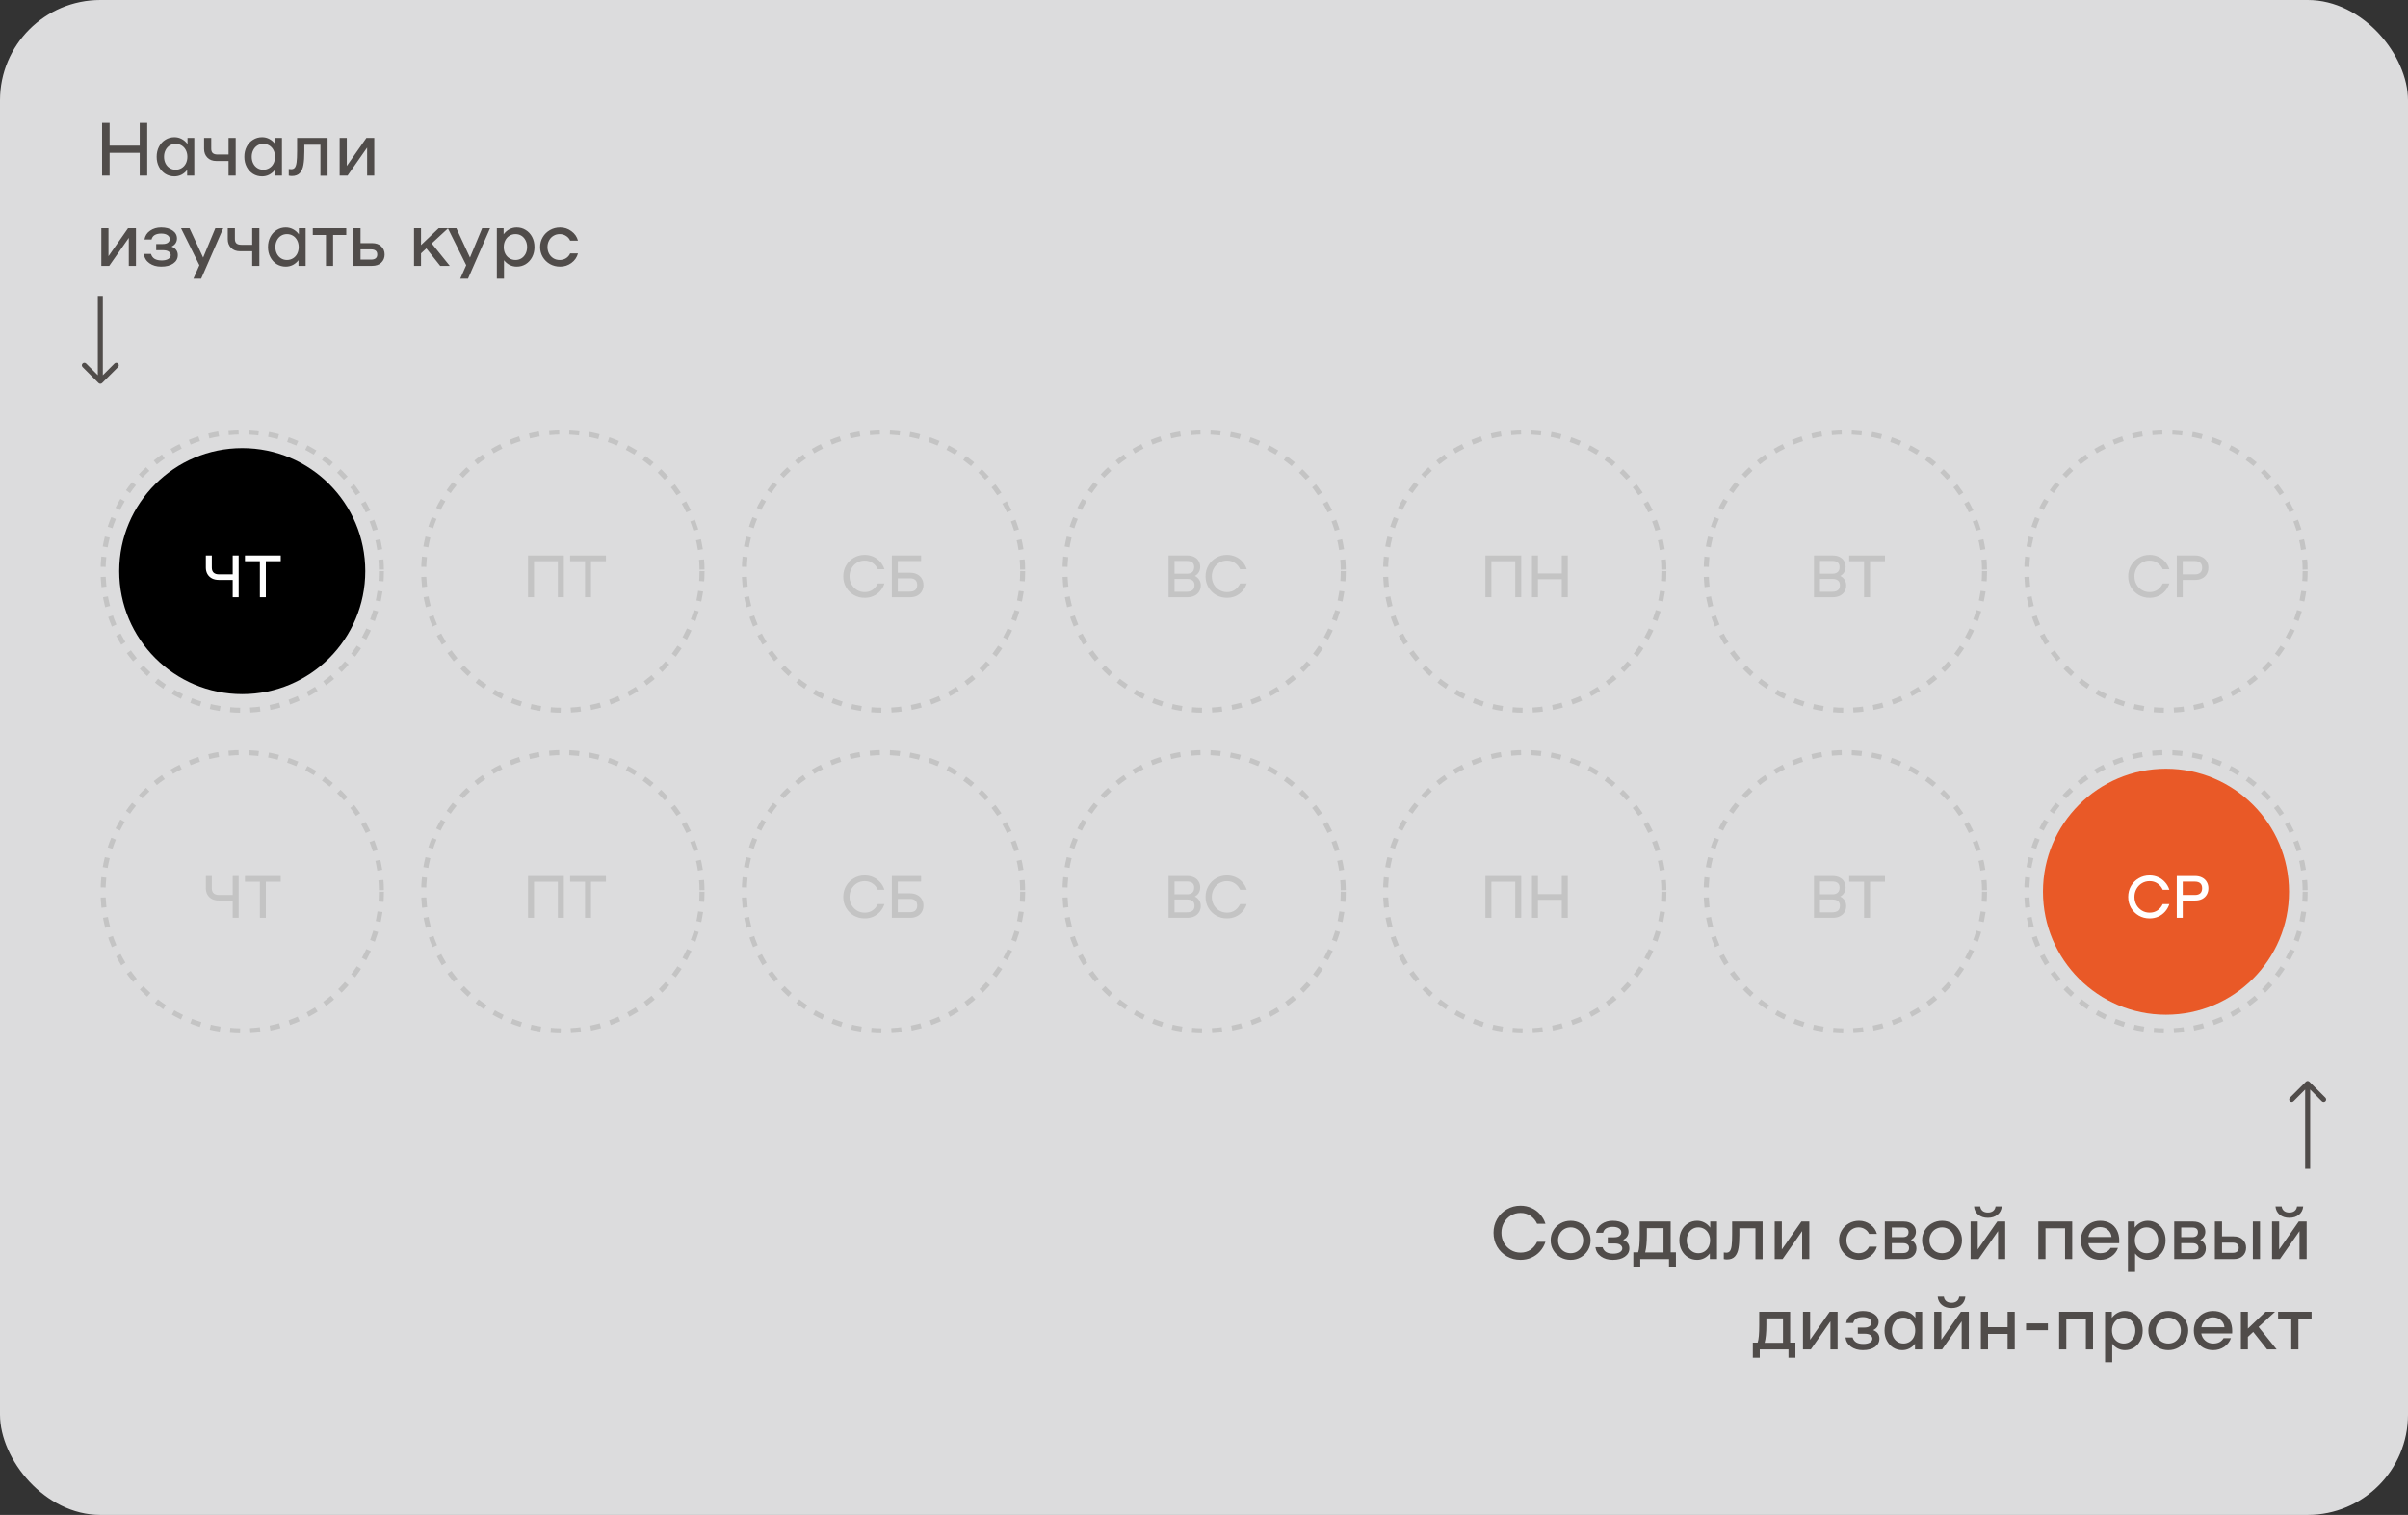 <?xml version="1.0" encoding="UTF-8"?> <svg xmlns="http://www.w3.org/2000/svg" width="480" height="302" viewBox="0 0 480 302" fill="none"><rect x="0" y="0" width="480" height="302" fill="#333333" stroke="none"/><rect width="480" height="302" rx="20" fill="#EFEFF0" fill-opacity="0.9"></rect><circle cx="303.937" cy="113.852" r="27.74" stroke="#C4C4C4" stroke-dasharray="2 2"></circle><path d="M303.235 119.054H302.046V111.872H297.29V119.054H296.101V110.731H303.235V119.054Z" fill="#C4C4C4"></path><path d="M312.513 110.731V119.054H311.324V115.463H306.568V119.054H305.378V110.731H306.568V114.322H311.324V110.731H312.513Z" fill="#C4C4C4"></path><circle cx="303.937" cy="177.764" r="27.74" stroke="#C4C4C4" stroke-dasharray="2 2"></circle><path d="M303.235 182.966H302.046V175.784H297.29V182.966H296.101V174.643H303.235V182.966Z" fill="#C4C4C4"></path><path d="M312.513 174.643V182.966H311.324V179.375H306.568V182.966H305.378V174.643H306.568V178.234H311.324V174.643H312.513Z" fill="#C4C4C4"></path><circle cx="367.848" cy="113.852" r="27.74" stroke="#C4C4C4" stroke-dasharray="2 2"></circle><path d="M366.835 114.809C367.224 115.016 367.517 115.281 367.715 115.606C367.913 115.923 368.012 116.288 368.012 116.7C368.012 117.152 367.905 117.556 367.691 117.913C367.485 118.262 367.18 118.539 366.776 118.745C366.372 118.951 365.888 119.054 365.325 119.054H361.592V110.731H365.313C365.852 110.731 366.316 110.83 366.704 111.028C367.093 111.226 367.386 111.496 367.584 111.837C367.79 112.178 367.894 112.562 367.894 112.99C367.894 113.387 367.806 113.739 367.632 114.048C367.458 114.358 367.192 114.611 366.835 114.809ZM365.254 114.369C365.729 114.369 366.086 114.258 366.324 114.037C366.57 113.807 366.693 113.478 366.693 113.05C366.693 112.233 366.213 111.825 365.254 111.825H362.781V114.369H365.254ZM365.266 117.96C365.757 117.96 366.13 117.849 366.383 117.627C366.637 117.406 366.764 117.081 366.764 116.652C366.764 116.24 366.637 115.931 366.383 115.725C366.13 115.511 365.757 115.404 365.266 115.404H362.781V117.96H365.266Z" fill="#C4C4C4"></path><path d="M375.742 111.872H372.769V119.054H371.58V111.872H368.607V110.731H375.742V111.872Z" fill="#C4C4C4"></path><circle cx="367.848" cy="177.764" r="27.74" stroke="#C4C4C4" stroke-dasharray="2 2"></circle><path d="M366.835 178.721C367.224 178.927 367.517 179.193 367.715 179.518C367.913 179.835 368.012 180.199 368.012 180.612C368.012 181.063 367.905 181.468 367.691 181.824C367.485 182.173 367.18 182.451 366.776 182.657C366.372 182.863 365.888 182.966 365.325 182.966H361.592V174.643H365.313C365.852 174.643 366.316 174.742 366.704 174.94C367.093 175.138 367.386 175.408 367.584 175.748C367.79 176.089 367.894 176.474 367.894 176.902C367.894 177.298 367.806 177.651 367.632 177.96C367.458 178.269 367.192 178.523 366.835 178.721ZM365.254 178.281C365.729 178.281 366.086 178.17 366.324 177.948C366.57 177.718 366.693 177.389 366.693 176.961C366.693 176.145 366.213 175.737 365.254 175.737H362.781V178.281H365.254ZM365.266 181.872C365.757 181.872 366.13 181.761 366.383 181.539C366.637 181.317 366.764 180.992 366.764 180.564C366.764 180.152 366.637 179.843 366.383 179.637C366.13 179.423 365.757 179.316 365.266 179.316H362.781V181.872H365.266Z" fill="#C4C4C4"></path><path d="M375.742 175.784H372.769V182.966H371.58V175.784H368.607V174.643H375.742V175.784Z" fill="#C4C4C4"></path><circle cx="112.202" cy="113.852" r="27.74" stroke="#C4C4C4" stroke-dasharray="2 2"></circle><path d="M112.394 119.054H111.205V111.872H106.449V119.054H105.26V110.731H112.394V119.054Z" fill="#C4C4C4"></path><path d="M120.781 111.872H117.808V119.054H116.619V111.872H113.646V110.731H120.781V111.872Z" fill="#C4C4C4"></path><circle cx="112.202" cy="177.764" r="27.74" stroke="#C4C4C4" stroke-dasharray="2 2"></circle><path d="M112.394 182.966H111.205V175.784H106.449V182.966H105.26V174.643H112.394V182.966Z" fill="#C4C4C4"></path><path d="M120.781 175.784H117.808V182.966H116.619V175.784H113.646V174.643H120.781V175.784Z" fill="#C4C4C4"></path><circle cx="48.29" cy="113.852" r="24.524" fill="black"></circle><circle cx="48.29" cy="113.852" r="27.74" stroke="#C4C4C4" stroke-dasharray="2 2"></circle><path d="M47.575 110.731V119.054H46.386V115.606H43.651C43.104 115.606 42.632 115.503 42.236 115.297C41.848 115.083 41.55 114.794 41.344 114.429C41.138 114.056 41.035 113.636 41.035 113.169V110.731H42.224V113.169C42.224 113.605 42.347 113.937 42.593 114.167C42.838 114.389 43.203 114.5 43.687 114.5H46.386V110.731H47.575Z" fill="white"></path><path d="M55.963 111.872H52.99V119.054H51.801V111.872H48.828V110.731H55.963V111.872Z" fill="white"></path><circle cx="48.29" cy="177.764" r="27.74" stroke="#C4C4C4" stroke-dasharray="2 2"></circle><path d="M47.575 174.643V182.966H46.386V179.518H43.651C43.104 179.518 42.632 179.415 42.236 179.209C41.848 178.995 41.55 178.705 41.344 178.341C41.138 177.968 41.035 177.548 41.035 177.08V174.643H42.224V177.08C42.224 177.516 42.347 177.849 42.593 178.079C42.838 178.301 43.203 178.412 43.687 178.412H46.386V174.643H47.575Z" fill="#C4C4C4"></path><path d="M55.963 175.784H52.99V182.966H51.801V175.784H48.828V174.643H55.963V175.784Z" fill="#C4C4C4"></path><circle cx="431.76" cy="113.852" r="27.74" stroke="#C4C4C4" stroke-dasharray="2 2"></circle><path d="M424.225 114.892C424.225 114.1 424.411 113.378 424.784 112.728C425.164 112.07 425.679 111.555 426.329 111.183C426.979 110.802 427.701 110.612 428.494 110.612C429.104 110.612 429.675 110.731 430.206 110.969C430.737 111.198 431.193 111.531 431.573 111.967C431.962 112.395 432.247 112.895 432.429 113.466H431.109C430.864 112.934 430.515 112.518 430.063 112.217C429.619 111.908 429.096 111.753 428.494 111.753C427.931 111.753 427.419 111.892 426.96 112.169C426.5 112.447 426.135 112.827 425.866 113.311C425.604 113.787 425.473 114.314 425.473 114.892C425.473 115.471 425.604 116.002 425.866 116.486C426.135 116.961 426.5 117.338 426.96 117.615C427.419 117.893 427.931 118.032 428.494 118.032C429.096 118.032 429.619 117.881 430.063 117.58C430.515 117.271 430.864 116.85 431.109 116.319H432.429C432.247 116.89 431.962 117.393 431.573 117.829C431.193 118.257 430.737 118.59 430.206 118.828C429.675 119.058 429.104 119.173 428.494 119.173C427.701 119.173 426.979 118.987 426.329 118.614C425.679 118.234 425.164 117.718 424.784 117.068C424.411 116.41 424.225 115.685 424.225 114.892Z" fill="#C4C4C4"></path><path d="M437.549 110.731C438.103 110.731 438.579 110.838 438.975 111.052C439.38 111.258 439.685 111.547 439.891 111.92C440.105 112.284 440.212 112.701 440.212 113.168C440.212 113.636 440.105 114.056 439.891 114.429C439.685 114.793 439.38 115.083 438.975 115.297C438.579 115.503 438.103 115.606 437.549 115.606H435.099V119.054H433.91V110.731H437.549ZM437.513 114.5C437.989 114.5 438.349 114.389 438.595 114.167C438.841 113.937 438.964 113.604 438.964 113.168C438.964 112.732 438.841 112.403 438.595 112.181C438.349 111.959 437.989 111.848 437.513 111.848H435.099V114.5H437.513Z" fill="#C4C4C4"></path><circle cx="431.76" cy="177.764" r="24.524" fill="#E95927"></circle><circle cx="431.76" cy="177.764" r="27.74" stroke="#C4C4C4" stroke-dasharray="2 2"></circle><path d="M424.225 178.804C424.225 178.011 424.411 177.29 424.783 176.64C425.164 175.982 425.679 175.467 426.329 175.094C426.979 174.714 427.701 174.523 428.493 174.523C429.104 174.523 429.674 174.642 430.206 174.88C430.737 175.11 431.192 175.443 431.573 175.879C431.961 176.307 432.247 176.806 432.429 177.377H431.109C430.863 176.846 430.515 176.43 430.063 176.129C429.619 175.82 429.096 175.665 428.493 175.665C427.93 175.665 427.419 175.804 426.959 176.081C426.5 176.359 426.135 176.739 425.866 177.223C425.604 177.698 425.473 178.225 425.473 178.804C425.473 179.383 425.604 179.914 425.866 180.397C426.135 180.873 426.5 181.25 426.959 181.527C427.419 181.804 427.93 181.943 428.493 181.943C429.096 181.943 429.619 181.793 430.063 181.491C430.515 181.182 430.863 180.762 431.109 180.231H432.429C432.247 180.802 431.961 181.305 431.573 181.741C431.192 182.169 430.737 182.502 430.206 182.74C429.674 182.97 429.104 183.085 428.493 183.085C427.701 183.085 426.979 182.898 426.329 182.526C425.679 182.145 425.164 181.63 424.783 180.98C424.411 180.322 424.225 179.597 424.225 178.804Z" fill="white"></path><path d="M437.548 174.642C438.103 174.642 438.579 174.749 438.975 174.963C439.379 175.169 439.685 175.459 439.891 175.831C440.105 176.196 440.212 176.612 440.212 177.08C440.212 177.548 440.105 177.968 439.891 178.34C439.685 178.705 439.379 178.994 438.975 179.208C438.579 179.414 438.103 179.517 437.548 179.517H435.099V182.966H433.91V174.642H437.548ZM437.513 178.412C437.988 178.412 438.349 178.301 438.595 178.079C438.84 177.849 438.963 177.516 438.963 177.08C438.963 176.644 438.84 176.315 438.595 176.093C438.349 175.871 437.988 175.76 437.513 175.76H435.099V178.412H437.513Z" fill="white"></path><circle cx="176.114" cy="113.852" r="27.74" stroke="#C4C4C4" stroke-dasharray="2 2"></circle><path d="M168.091 114.892C168.091 114.1 168.277 113.378 168.65 112.728C169.03 112.07 169.545 111.555 170.195 111.183C170.845 110.802 171.567 110.612 172.359 110.612C172.97 110.612 173.541 110.731 174.072 110.969C174.603 111.198 175.059 111.531 175.439 111.967C175.827 112.395 176.113 112.895 176.295 113.466H174.975C174.73 112.934 174.381 112.518 173.929 112.217C173.485 111.908 172.962 111.753 172.359 111.753C171.797 111.753 171.285 111.892 170.826 112.169C170.366 112.447 170.001 112.827 169.732 113.311C169.47 113.787 169.339 114.314 169.339 114.892C169.339 115.471 169.47 116.002 169.732 116.486C170.001 116.961 170.366 117.338 170.826 117.615C171.285 117.893 171.797 118.032 172.359 118.032C172.962 118.032 173.485 117.881 173.929 117.58C174.381 117.271 174.73 116.85 174.975 116.319H176.295C176.113 116.89 175.827 117.393 175.439 117.829C175.059 118.257 174.603 118.59 174.072 118.828C173.541 119.058 172.97 119.173 172.359 119.173C171.567 119.173 170.845 118.987 170.195 118.614C169.545 118.234 169.03 117.718 168.65 117.068C168.277 116.41 168.091 115.685 168.091 114.892Z" fill="#C4C4C4"></path><path d="M181.414 114.179C181.969 114.179 182.445 114.286 182.841 114.5C183.246 114.706 183.551 114.995 183.757 115.368C183.971 115.733 184.078 116.149 184.078 116.617C184.078 117.084 183.971 117.504 183.757 117.877C183.551 118.242 183.246 118.531 182.841 118.745C182.445 118.951 181.969 119.054 181.414 119.054H177.776V110.731H183.602V111.848H178.965V114.179H181.414ZM181.379 117.936C181.854 117.936 182.215 117.825 182.461 117.603C182.707 117.374 182.829 117.041 182.829 116.605C182.829 116.169 182.707 115.84 182.461 115.618C182.215 115.396 181.854 115.285 181.379 115.285H178.965V117.936H181.379Z" fill="#C4C4C4"></path><circle cx="176.114" cy="177.764" r="27.74" stroke="#C4C4C4" stroke-dasharray="2 2"></circle><path d="M168.091 178.804C168.091 178.011 168.277 177.29 168.65 176.64C169.03 175.982 169.545 175.467 170.195 175.094C170.845 174.714 171.567 174.523 172.359 174.523C172.97 174.523 173.541 174.642 174.072 174.88C174.603 175.11 175.059 175.443 175.439 175.879C175.827 176.307 176.113 176.806 176.295 177.377H174.975C174.73 176.846 174.381 176.43 173.929 176.129C173.485 175.82 172.962 175.665 172.359 175.665C171.797 175.665 171.285 175.804 170.826 176.081C170.366 176.359 170.001 176.739 169.732 177.223C169.47 177.698 169.339 178.225 169.339 178.804C169.339 179.383 169.47 179.914 169.732 180.397C170.001 180.873 170.366 181.25 170.826 181.527C171.285 181.804 171.797 181.943 172.359 181.943C172.962 181.943 173.485 181.793 173.929 181.491C174.381 181.182 174.73 180.762 174.975 180.231H176.295C176.113 180.802 175.827 181.305 175.439 181.741C175.059 182.169 174.603 182.502 174.072 182.74C173.541 182.97 172.97 183.085 172.359 183.085C171.567 183.085 170.845 182.898 170.195 182.526C169.545 182.145 169.03 181.63 168.65 180.98C168.277 180.322 168.091 179.597 168.091 178.804Z" fill="#C4C4C4"></path><path d="M181.414 178.091C181.969 178.091 182.445 178.198 182.841 178.412C183.246 178.618 183.551 178.907 183.757 179.28C183.971 179.644 184.078 180.06 184.078 180.528C184.078 180.996 183.971 181.416 183.757 181.789C183.551 182.153 183.246 182.443 182.841 182.657C182.445 182.863 181.969 182.966 181.414 182.966H177.776V174.642H183.602V175.76H178.965V178.091H181.414ZM181.379 181.848C181.854 181.848 182.215 181.737 182.461 181.515C182.707 181.285 182.829 180.952 182.829 180.516C182.829 180.08 182.707 179.751 182.461 179.529C182.215 179.307 181.854 179.196 181.379 179.196H178.965V181.848H181.379Z" fill="#C4C4C4"></path><circle cx="240.025" cy="113.852" r="27.74" stroke="#C4C4C4" stroke-dasharray="2 2"></circle><path d="M238.182 114.809C238.571 115.015 238.864 115.281 239.062 115.606C239.26 115.923 239.359 116.288 239.359 116.7C239.359 117.152 239.252 117.556 239.038 117.913C238.832 118.261 238.527 118.539 238.123 118.745C237.718 118.951 237.235 119.054 236.672 119.054H232.938V110.731H236.66C237.199 110.731 237.663 110.83 238.051 111.028C238.44 111.226 238.733 111.496 238.931 111.837C239.137 112.177 239.24 112.562 239.24 112.99C239.24 113.386 239.153 113.739 238.979 114.048C238.804 114.357 238.539 114.611 238.182 114.809ZM236.601 114.369C237.076 114.369 237.433 114.258 237.671 114.036C237.917 113.806 238.039 113.477 238.039 113.049C238.039 112.233 237.56 111.825 236.601 111.825H234.127V114.369H236.601ZM236.613 117.96C237.104 117.96 237.477 117.849 237.73 117.627C237.984 117.405 238.111 117.08 238.111 116.652C238.111 116.24 237.984 115.931 237.73 115.725C237.477 115.511 237.104 115.404 236.613 115.404H234.127V117.96H236.613Z" fill="#C4C4C4"></path><path d="M240.311 114.892C240.311 114.1 240.497 113.378 240.87 112.728C241.25 112.07 241.766 111.555 242.416 111.183C243.066 110.802 243.787 110.612 244.58 110.612C245.19 110.612 245.761 110.731 246.292 110.969C246.823 111.198 247.279 111.531 247.659 111.967C248.048 112.395 248.333 112.895 248.515 113.466H247.196C246.95 112.934 246.601 112.518 246.149 112.217C245.705 111.908 245.182 111.753 244.58 111.753C244.017 111.753 243.506 111.892 243.046 112.169C242.586 112.447 242.221 112.827 241.952 113.311C241.69 113.787 241.559 114.314 241.559 114.892C241.559 115.471 241.69 116.002 241.952 116.486C242.221 116.961 242.586 117.338 243.046 117.615C243.506 117.893 244.017 118.032 244.58 118.032C245.182 118.032 245.705 117.881 246.149 117.58C246.601 117.271 246.95 116.85 247.196 116.319H248.515C248.333 116.89 248.048 117.393 247.659 117.829C247.279 118.257 246.823 118.59 246.292 118.828C245.761 119.058 245.19 119.173 244.58 119.173C243.787 119.173 243.066 118.987 242.416 118.614C241.766 118.234 241.25 117.718 240.87 117.068C240.497 116.41 240.311 115.685 240.311 114.892Z" fill="#C4C4C4"></path><circle cx="240.025" cy="177.764" r="27.74" stroke="#C4C4C4" stroke-dasharray="2 2"></circle><path d="M238.182 178.721C238.571 178.927 238.864 179.192 239.062 179.517C239.26 179.835 239.359 180.199 239.359 180.611C239.359 181.063 239.252 181.468 239.038 181.824C238.832 182.173 238.527 182.45 238.123 182.657C237.718 182.863 237.235 182.966 236.672 182.966H232.938V174.642H236.66C237.199 174.642 237.663 174.741 238.051 174.94C238.44 175.138 238.733 175.407 238.931 175.748C239.137 176.089 239.24 176.473 239.24 176.902C239.24 177.298 239.153 177.651 238.979 177.96C238.804 178.269 238.539 178.523 238.182 178.721ZM236.601 178.281C237.076 178.281 237.433 178.17 237.671 177.948C237.917 177.718 238.039 177.389 238.039 176.961C238.039 176.145 237.56 175.736 236.601 175.736H234.127V178.281H236.601ZM236.613 181.872C237.104 181.872 237.477 181.761 237.73 181.539C237.984 181.317 238.111 180.992 238.111 180.564C238.111 180.152 237.984 179.842 237.73 179.636C237.477 179.422 237.104 179.315 236.613 179.315H234.127V181.872H236.613Z" fill="#C4C4C4"></path><path d="M240.311 178.804C240.311 178.011 240.497 177.29 240.87 176.64C241.25 175.982 241.766 175.467 242.416 175.094C243.066 174.714 243.787 174.523 244.58 174.523C245.19 174.523 245.761 174.642 246.292 174.88C246.823 175.11 247.279 175.443 247.659 175.879C248.048 176.307 248.333 176.806 248.515 177.377H247.196C246.95 176.846 246.601 176.43 246.149 176.129C245.705 175.82 245.182 175.665 244.58 175.665C244.017 175.665 243.506 175.804 243.046 176.081C242.586 176.359 242.221 176.739 241.952 177.223C241.69 177.698 241.559 178.225 241.559 178.804C241.559 179.383 241.69 179.914 241.952 180.397C242.221 180.873 242.586 181.25 243.046 181.527C243.506 181.804 244.017 181.943 244.58 181.943C245.182 181.943 245.705 181.793 246.149 181.491C246.601 181.182 246.95 180.762 247.196 180.231H248.515C248.333 180.802 248.048 181.305 247.659 181.741C247.279 182.169 246.823 182.502 246.292 182.74C245.761 182.97 245.19 183.085 244.58 183.085C243.787 183.085 243.066 182.898 242.416 182.526C241.766 182.145 241.25 181.63 240.87 180.98C240.497 180.322 240.311 179.597 240.311 178.804Z" fill="#C4C4C4"></path><path d="M19.646 76.354C19.842 76.549 20.158 76.549 20.354 76.354L23.535 73.172C23.731 72.976 23.731 72.66 23.535 72.465C23.34 72.269 23.024 72.269 22.828 72.465L20 75.293L17.172 72.465C16.976 72.269 16.66 72.269 16.465 72.465C16.269 72.66 16.269 72.976 16.465 73.172L19.646 76.354ZM20.5 76L20.5 59L19.5 59L19.5 76L20.5 76Z" fill="#504C4A"></path><path d="M460.354 215.646C460.158 215.451 459.842 215.451 459.646 215.646L456.464 218.828C456.269 219.024 456.269 219.34 456.464 219.536C456.66 219.731 456.976 219.731 457.172 219.536L460 216.707L462.828 219.536C463.024 219.731 463.34 219.731 463.536 219.536C463.731 219.34 463.731 219.024 463.536 218.828L460.354 215.646ZM460.5 233L460.5 216L459.5 216L459.5 233L460.5 233Z" fill="#504C4A"></path><path d="M29.35 24.5V35H27.85V30.47H21.85V35H20.35V24.5H21.85V29.03H27.85V24.5H29.35ZM38.729 27.5V35H37.304V33.875C36.994 34.275 36.619 34.59 36.179 34.82C35.739 35.04 35.269 35.15 34.769 35.15C34.109 35.15 33.509 34.985 32.969 34.655C32.429 34.315 32.004 33.85 31.694 33.26C31.384 32.67 31.229 32 31.229 31.25C31.229 30.5 31.384 29.83 31.694 29.24C32.004 28.65 32.429 28.19 32.969 27.86C33.509 27.52 34.109 27.35 34.769 27.35C35.289 27.35 35.774 27.47 36.224 27.71C36.674 27.95 37.059 28.285 37.379 28.715V27.5H38.729ZM35.009 33.83C35.449 33.83 35.849 33.72 36.209 33.5C36.569 33.28 36.849 32.975 37.049 32.585C37.249 32.185 37.349 31.74 37.349 31.25C37.349 30.76 37.249 30.32 37.049 29.93C36.849 29.53 36.569 29.22 36.209 29C35.849 28.78 35.449 28.67 35.009 28.67C34.569 28.67 34.174 28.78 33.824 29C33.474 29.22 33.199 29.53 32.999 29.93C32.799 30.32 32.699 30.76 32.699 31.25C32.699 31.74 32.799 32.185 32.999 32.585C33.199 32.975 33.474 33.28 33.824 33.5C34.174 33.72 34.569 33.83 35.009 33.83ZM46.983 27.5V35H45.558V32.09H43.158C42.388 32.09 41.783 31.865 41.343 31.415C40.903 30.965 40.683 30.39 40.683 29.69V27.5H42.108V29.645C42.108 30.035 42.208 30.325 42.408 30.515C42.618 30.705 42.943 30.8 43.383 30.8H45.558V27.5H46.983ZM56.205 27.5V35H54.78V33.875C54.47 34.275 54.095 34.59 53.655 34.82C53.215 35.04 52.745 35.15 52.245 35.15C51.585 35.15 50.985 34.985 50.445 34.655C49.905 34.315 49.48 33.85 49.17 33.26C48.86 32.67 48.705 32 48.705 31.25C48.705 30.5 48.86 29.83 49.17 29.24C49.48 28.65 49.905 28.19 50.445 27.86C50.985 27.52 51.585 27.35 52.245 27.35C52.765 27.35 53.25 27.47 53.7 27.71C54.15 27.95 54.535 28.285 54.855 28.715V27.5H56.205ZM52.485 33.83C52.925 33.83 53.325 33.72 53.685 33.5C54.045 33.28 54.325 32.975 54.525 32.585C54.725 32.185 54.825 31.74 54.825 31.25C54.825 30.76 54.725 30.32 54.525 29.93C54.325 29.53 54.045 29.22 53.685 29C53.325 28.78 52.925 28.67 52.485 28.67C52.045 28.67 51.65 28.78 51.3 29C50.95 29.22 50.675 29.53 50.475 29.93C50.275 30.32 50.175 30.76 50.175 31.25C50.175 31.74 50.275 32.185 50.475 32.585C50.675 32.975 50.95 33.28 51.3 33.5C51.65 33.72 52.045 33.83 52.485 33.83ZM65.298 35.015H63.873V28.85H60.663V30.215C60.663 31.285 60.603 32.16 60.483 32.84C60.373 33.52 60.138 34.065 59.778 34.475C59.418 34.875 58.883 35.075 58.173 35.075C57.983 35.075 57.778 35.05 57.558 35V33.68C57.738 33.71 57.898 33.725 58.038 33.725C58.358 33.725 58.598 33.625 58.758 33.425C58.928 33.225 59.048 32.87 59.118 32.36C59.188 31.84 59.223 31.08 59.223 30.08V27.5H65.298V35.015ZM67.705 27.5H69.13V33.08L73.03 27.5H74.605V35H73.18V29.42L69.28 35H67.705V27.5ZM20.2 45.5H21.625V51.08L25.525 45.5H27.1V53H25.675V47.42L21.775 53H20.2V45.5ZM30.102 50.63C30.232 51.07 30.472 51.395 30.822 51.605C31.182 51.815 31.652 51.92 32.232 51.92C32.772 51.92 33.207 51.825 33.537 51.635C33.867 51.435 34.032 51.18 34.032 50.87C34.032 50.6 33.912 50.37 33.672 50.18C33.432 49.98 33.022 49.88 32.442 49.88H31.137V48.65H32.382C32.902 48.65 33.272 48.555 33.492 48.365C33.722 48.175 33.837 47.945 33.837 47.675C33.837 47.335 33.682 47.065 33.372 46.865C33.072 46.665 32.657 46.565 32.127 46.565C31.617 46.565 31.192 46.66 30.852 46.85C30.522 47.04 30.307 47.34 30.207 47.75H28.797C28.927 47 29.302 46.415 29.922 45.995C30.542 45.565 31.277 45.35 32.127 45.35C33.067 45.35 33.827 45.555 34.407 45.965C34.987 46.365 35.277 46.895 35.277 47.555C35.277 47.885 35.187 48.195 35.007 48.485C34.827 48.765 34.557 48.99 34.197 49.16C35.027 49.49 35.442 50.055 35.442 50.855C35.442 51.545 35.142 52.1 34.542 52.52C33.952 52.94 33.147 53.15 32.127 53.15C31.207 53.15 30.427 52.925 29.787 52.475C29.147 52.025 28.777 51.41 28.677 50.63H30.102ZM44.499 45.5L40.104 55.55H38.559L39.744 52.865L36.084 45.5H37.779L40.494 51.35L42.924 45.5H44.499ZM51.699 45.5V53H50.274V50.09H47.874C47.104 50.09 46.499 49.865 46.059 49.415C45.619 48.965 45.399 48.39 45.399 47.69V45.5H46.824V47.645C46.824 48.035 46.924 48.325 47.124 48.515C47.334 48.705 47.659 48.8 48.099 48.8H50.274V45.5H51.699ZM60.922 45.5V53H59.496V51.875C59.187 52.275 58.812 52.59 58.371 52.82C57.931 53.04 57.462 53.15 56.962 53.15C56.301 53.15 55.702 52.985 55.161 52.655C54.621 52.315 54.197 51.85 53.886 51.26C53.577 50.67 53.422 50 53.422 49.25C53.422 48.5 53.577 47.83 53.886 47.24C54.197 46.65 54.621 46.19 55.161 45.86C55.702 45.52 56.301 45.35 56.962 45.35C57.481 45.35 57.967 45.47 58.416 45.71C58.867 45.95 59.252 46.285 59.572 46.715V45.5H60.922ZM57.202 51.83C57.642 51.83 58.041 51.72 58.401 51.5C58.761 51.28 59.041 50.975 59.242 50.585C59.441 50.185 59.541 49.74 59.541 49.25C59.541 48.76 59.441 48.32 59.242 47.93C59.041 47.53 58.761 47.22 58.401 47C58.041 46.78 57.642 46.67 57.202 46.67C56.761 46.67 56.367 46.78 56.017 47C55.666 47.22 55.392 47.53 55.191 47.93C54.992 48.32 54.892 48.76 54.892 49.25C54.892 49.74 54.992 50.185 55.191 50.585C55.392 50.975 55.666 51.28 56.017 51.5C56.367 51.72 56.761 51.83 57.202 51.83ZM69.025 46.85H66.4V53H64.975V46.85H62.35V45.5H69.025V46.85ZM74.149 48.47C74.939 48.47 75.554 48.685 75.994 49.115C76.444 49.535 76.669 50.075 76.669 50.735C76.669 51.395 76.444 51.94 75.994 52.37C75.554 52.79 74.939 53 74.149 53H70.444V45.5H71.869V48.47H74.149ZM73.954 51.755C74.364 51.755 74.674 51.67 74.884 51.5C75.094 51.33 75.199 51.075 75.199 50.735C75.199 50.395 75.094 50.14 74.884 49.97C74.674 49.8 74.364 49.715 73.954 49.715H71.869V51.755H73.954ZM84.989 49.52L83.924 50.51V53H82.529V45.5H83.924V48.86L87.449 45.5H89.339L86.054 48.53L89.654 53H87.749L84.989 49.52ZM97.687 45.5L93.292 55.55H91.747L92.932 52.865L89.272 45.5H90.967L93.682 51.35L96.112 45.5H97.687ZM102.998 45.35C103.658 45.35 104.258 45.52 104.798 45.86C105.338 46.19 105.763 46.65 106.073 47.24C106.383 47.83 106.538 48.5 106.538 49.25C106.538 50 106.383 50.67 106.073 51.26C105.763 51.85 105.338 52.315 104.798 52.655C104.258 52.985 103.658 53.15 102.998 53.15C102.498 53.15 102.028 53.04 101.588 52.82C101.148 52.59 100.773 52.275 100.463 51.875V55.55H99.038V45.5H100.388V46.715C100.708 46.285 101.093 45.95 101.543 45.71C101.993 45.47 102.478 45.35 102.998 45.35ZM102.758 51.83C103.198 51.83 103.593 51.72 103.943 51.5C104.293 51.28 104.568 50.975 104.768 50.585C104.968 50.185 105.068 49.74 105.068 49.25C105.068 48.76 104.968 48.32 104.768 47.93C104.568 47.53 104.293 47.22 103.943 47C103.593 46.78 103.198 46.67 102.758 46.67C102.318 46.67 101.918 46.78 101.558 47C101.198 47.22 100.918 47.53 100.718 47.93C100.518 48.32 100.418 48.76 100.418 49.25C100.418 49.74 100.518 50.185 100.718 50.585C100.918 50.975 101.198 51.28 101.558 51.5C101.918 51.72 102.318 51.83 102.758 51.83ZM107.665 49.25C107.665 48.53 107.84 47.875 108.19 47.285C108.54 46.685 109.02 46.215 109.63 45.875C110.24 45.525 110.915 45.35 111.655 45.35C112.485 45.35 113.23 45.595 113.89 46.085C114.56 46.565 115 47.195 115.21 47.975H113.65C113.48 47.575 113.205 47.26 112.825 47.03C112.455 46.79 112.04 46.67 111.58 46.67C111.11 46.67 110.69 46.785 110.32 47.015C109.95 47.235 109.66 47.545 109.45 47.945C109.24 48.335 109.135 48.77 109.135 49.25C109.135 49.73 109.24 50.17 109.45 50.57C109.66 50.96 109.95 51.27 110.32 51.5C110.69 51.72 111.11 51.83 111.58 51.83C112.04 51.83 112.455 51.715 112.825 51.485C113.205 51.245 113.48 50.925 113.65 50.525H115.21C115 51.305 114.56 51.94 113.89 52.43C113.23 52.91 112.485 53.15 111.655 53.15C110.915 53.15 110.24 52.98 109.63 52.64C109.02 52.29 108.54 51.82 108.19 51.23C107.84 50.63 107.665 49.97 107.665 49.25Z" fill="#504C4A"></path><path d="M297.715 245.75C297.715 244.75 297.95 243.84 298.42 243.02C298.9 242.19 299.55 241.54 300.37 241.07C301.19 240.59 302.1 240.35 303.1 240.35C303.87 240.35 304.59 240.5 305.26 240.8C305.93 241.09 306.505 241.51 306.985 242.06C307.475 242.6 307.835 243.23 308.065 243.95H306.4C306.09 243.28 305.65 242.755 305.08 242.375C304.52 241.985 303.86 241.79 303.1 241.79C302.39 241.79 301.745 241.965 301.165 242.315C300.585 242.665 300.125 243.145 299.785 243.755C299.455 244.355 299.29 245.02 299.29 245.75C299.29 246.48 299.455 247.15 299.785 247.76C300.125 248.36 300.585 248.835 301.165 249.185C301.745 249.535 302.39 249.71 303.1 249.71C303.86 249.71 304.52 249.52 305.08 249.14C305.65 248.75 306.09 248.22 306.4 247.55H308.065C307.835 248.27 307.475 248.905 306.985 249.455C306.505 249.995 305.93 250.415 305.26 250.715C304.59 251.005 303.87 251.15 303.1 251.15C302.1 251.15 301.19 250.915 300.37 250.445C299.55 249.965 298.9 249.315 298.42 248.495C297.95 247.665 297.715 246.75 297.715 245.75ZM313.098 251.15C312.358 251.15 311.683 250.98 311.073 250.64C310.463 250.29 309.983 249.82 309.633 249.23C309.283 248.63 309.108 247.97 309.108 247.25C309.108 246.53 309.283 245.875 309.633 245.285C309.983 244.685 310.463 244.215 311.073 243.875C311.683 243.525 312.358 243.35 313.098 243.35C313.828 243.35 314.493 243.525 315.093 243.875C315.703 244.215 316.183 244.685 316.533 245.285C316.883 245.875 317.058 246.53 317.058 247.25C317.058 247.97 316.883 248.63 316.533 249.23C316.183 249.82 315.703 250.29 315.093 250.64C314.493 250.98 313.828 251.15 313.098 251.15ZM313.098 249.83C313.558 249.83 313.978 249.72 314.358 249.5C314.738 249.27 315.038 248.96 315.258 248.57C315.478 248.17 315.588 247.73 315.588 247.25C315.588 246.77 315.478 246.335 315.258 245.945C315.038 245.545 314.738 245.235 314.358 245.015C313.978 244.785 313.558 244.67 313.098 244.67C312.628 244.67 312.198 244.785 311.808 245.015C311.428 245.235 311.128 245.545 310.908 245.945C310.688 246.335 310.578 246.77 310.578 247.25C310.578 247.73 310.688 248.17 310.908 248.57C311.128 248.96 311.428 249.27 311.808 249.5C312.198 249.72 312.628 249.83 313.098 249.83ZM319.45 248.63C319.58 249.07 319.82 249.395 320.17 249.605C320.53 249.815 321 249.92 321.58 249.92C322.12 249.92 322.555 249.825 322.885 249.635C323.215 249.435 323.38 249.18 323.38 248.87C323.38 248.6 323.26 248.37 323.02 248.18C322.78 247.98 322.37 247.88 321.79 247.88H320.485V246.65H321.73C322.25 246.65 322.62 246.555 322.84 246.365C323.07 246.175 323.185 245.945 323.185 245.675C323.185 245.335 323.03 245.065 322.72 244.865C322.42 244.665 322.005 244.565 321.475 244.565C320.965 244.565 320.54 244.66 320.2 244.85C319.87 245.04 319.655 245.34 319.555 245.75H318.145C318.275 245 318.65 244.415 319.27 243.995C319.89 243.565 320.625 243.35 321.475 243.35C322.415 243.35 323.175 243.555 323.755 243.965C324.335 244.365 324.625 244.895 324.625 245.555C324.625 245.885 324.535 246.195 324.355 246.485C324.175 246.765 323.905 246.99 323.545 247.16C324.375 247.49 324.79 248.055 324.79 248.855C324.79 249.545 324.49 250.1 323.89 250.52C323.3 250.94 322.495 251.15 321.475 251.15C320.555 251.15 319.775 250.925 319.135 250.475C318.495 250.025 318.125 249.41 318.025 248.63H319.45ZM334.072 249.65V252.65H332.692V251H326.962V252.65H325.582V249.65H326.542C326.752 249.05 326.857 247.9 326.857 246.2V243.5H333.022V249.65H334.072ZM331.597 249.68V244.82H328.282V246.155C328.282 247.655 328.167 248.83 327.937 249.68H331.597ZM342.257 243.5V251H340.832V249.875C340.522 250.275 340.147 250.59 339.707 250.82C339.267 251.04 338.797 251.15 338.297 251.15C337.637 251.15 337.037 250.985 336.497 250.655C335.957 250.315 335.532 249.85 335.222 249.26C334.912 248.67 334.757 248 334.757 247.25C334.757 246.5 334.912 245.83 335.222 245.24C335.532 244.65 335.957 244.19 336.497 243.86C337.037 243.52 337.637 243.35 338.297 243.35C338.817 243.35 339.302 243.47 339.752 243.71C340.202 243.95 340.587 244.285 340.907 244.715V243.5H342.257ZM338.537 249.83C338.977 249.83 339.377 249.72 339.737 249.5C340.097 249.28 340.377 248.975 340.577 248.585C340.777 248.185 340.877 247.74 340.877 247.25C340.877 246.76 340.777 246.32 340.577 245.93C340.377 245.53 340.097 245.22 339.737 245C339.377 244.78 338.977 244.67 338.537 244.67C338.097 244.67 337.702 244.78 337.352 245C337.002 245.22 336.727 245.53 336.527 245.93C336.327 246.32 336.227 246.76 336.227 247.25C336.227 247.74 336.327 248.185 336.527 248.585C336.727 248.975 337.002 249.28 337.352 249.5C337.702 249.72 338.097 249.83 338.537 249.83ZM351.351 251.015H349.926V244.85H346.716V246.215C346.716 247.285 346.656 248.16 346.536 248.84C346.426 249.52 346.191 250.065 345.831 250.475C345.471 250.875 344.936 251.075 344.226 251.075C344.036 251.075 343.831 251.05 343.611 251V249.68C343.791 249.71 343.951 249.725 344.091 249.725C344.411 249.725 344.651 249.625 344.811 249.425C344.981 249.225 345.101 248.87 345.171 248.36C345.241 247.84 345.276 247.08 345.276 246.08V243.5H351.351V251.015ZM353.758 243.5H355.183V249.08L359.083 243.5H360.658V251H359.233V245.42L355.333 251H353.758V243.5ZM366.588 247.25C366.588 246.53 366.763 245.875 367.113 245.285C367.463 244.685 367.943 244.215 368.553 243.875C369.163 243.525 369.838 243.35 370.578 243.35C371.408 243.35 372.153 243.595 372.813 244.085C373.483 244.565 373.923 245.195 374.133 245.975H372.573C372.403 245.575 372.128 245.26 371.748 245.03C371.378 244.79 370.963 244.67 370.503 244.67C370.033 244.67 369.613 244.785 369.243 245.015C368.873 245.235 368.583 245.545 368.373 245.945C368.163 246.335 368.058 246.77 368.058 247.25C368.058 247.73 368.163 248.17 368.373 248.57C368.583 248.96 368.873 249.27 369.243 249.5C369.613 249.72 370.033 249.83 370.503 249.83C370.963 249.83 371.378 249.715 371.748 249.485C372.128 249.245 372.403 248.925 372.573 248.525H374.133C373.923 249.305 373.483 249.94 372.813 250.43C372.153 250.91 371.408 251.15 370.578 251.15C369.838 251.15 369.163 250.98 368.553 250.64C367.943 250.29 367.463 249.82 367.113 249.23C366.763 248.63 366.588 247.97 366.588 247.25ZM380.906 247.175C381.646 247.545 382.016 248.115 382.016 248.885C382.016 249.505 381.791 250.015 381.341 250.415C380.891 250.805 380.271 251 379.481 251H375.716V243.5H379.481C380.231 243.5 380.821 243.695 381.251 244.085C381.691 244.465 381.911 244.95 381.911 245.54C381.911 245.89 381.826 246.21 381.656 246.5C381.496 246.78 381.246 247.005 380.906 247.175ZM379.316 246.62C379.686 246.62 379.966 246.535 380.156 246.365C380.346 246.195 380.441 245.945 380.441 245.615C380.441 245.005 380.066 244.7 379.316 244.7H377.111V246.62H379.316ZM379.331 249.8C379.731 249.8 380.031 249.715 380.231 249.545C380.441 249.365 380.546 249.11 380.546 248.78C380.546 248.47 380.441 248.235 380.231 248.075C380.031 247.905 379.731 247.82 379.331 247.82H377.111V249.8H379.331ZM387.131 251.15C386.391 251.15 385.716 250.98 385.106 250.64C384.496 250.29 384.016 249.82 383.666 249.23C383.316 248.63 383.141 247.97 383.141 247.25C383.141 246.53 383.316 245.875 383.666 245.285C384.016 244.685 384.496 244.215 385.106 243.875C385.716 243.525 386.391 243.35 387.131 243.35C387.861 243.35 388.526 243.525 389.126 243.875C389.736 244.215 390.216 244.685 390.566 245.285C390.916 245.875 391.091 246.53 391.091 247.25C391.091 247.97 390.916 248.63 390.566 249.23C390.216 249.82 389.736 250.29 389.126 250.64C388.526 250.98 387.861 251.15 387.131 251.15ZM387.131 249.83C387.591 249.83 388.011 249.72 388.391 249.5C388.771 249.27 389.071 248.96 389.291 248.57C389.511 248.17 389.621 247.73 389.621 247.25C389.621 246.77 389.511 246.335 389.291 245.945C389.071 245.545 388.771 245.235 388.391 245.015C388.011 244.785 387.591 244.67 387.131 244.67C386.661 244.67 386.231 244.785 385.841 245.015C385.461 245.235 385.161 245.545 384.941 245.945C384.721 246.335 384.611 246.77 384.611 247.25C384.611 247.73 384.721 248.17 384.941 248.57C385.161 248.96 385.461 249.27 385.841 249.5C386.231 249.72 386.661 249.83 387.131 249.83ZM392.81 243.5H394.235V249.08L398.135 243.5H399.71V251H398.285V245.42L394.385 251H392.81V243.5ZM396.26 242.765C395.48 242.765 394.84 242.56 394.34 242.15C393.84 241.74 393.56 241.19 393.5 240.5H394.73C394.78 240.88 394.94 241.18 395.21 241.4C395.48 241.61 395.83 241.715 396.26 241.715C396.69 241.715 397.04 241.61 397.31 241.4C397.58 241.18 397.74 240.88 397.79 240.5H399.02C398.96 241.19 398.68 241.74 398.18 242.15C397.68 242.56 397.04 242.765 396.26 242.765ZM413.066 251H411.641V244.85H407.741V251H406.316V243.5H413.066V251ZM418.636 243.35C419.406 243.35 420.076 243.515 420.646 243.845C421.226 244.175 421.671 244.645 421.981 245.255C422.291 245.855 422.446 246.56 422.446 247.37C422.446 247.58 422.441 247.735 422.431 247.835H416.281C416.381 248.415 416.651 248.895 417.091 249.275C417.541 249.645 418.061 249.83 418.651 249.83C419.621 249.83 420.311 249.475 420.721 248.765H422.191C421.951 249.465 421.506 250.04 420.856 250.49C420.206 250.93 419.471 251.15 418.651 251.15C417.921 251.15 417.261 250.985 416.671 250.655C416.081 250.315 415.621 249.85 415.291 249.26C414.961 248.66 414.796 247.99 414.796 247.25C414.796 246.51 414.961 245.845 415.291 245.255C415.621 244.655 416.076 244.19 416.656 243.86C417.246 243.52 417.906 243.35 418.636 243.35ZM418.606 244.61C418.016 244.61 417.506 244.795 417.076 245.165C416.656 245.535 416.396 246.01 416.296 246.59H420.901C420.841 245.99 420.596 245.51 420.166 245.15C419.746 244.79 419.226 244.61 418.606 244.61ZM428.133 243.35C428.793 243.35 429.393 243.52 429.933 243.86C430.473 244.19 430.898 244.65 431.208 245.24C431.518 245.83 431.673 246.5 431.673 247.25C431.673 248 431.518 248.67 431.208 249.26C430.898 249.85 430.473 250.315 429.933 250.655C429.393 250.985 428.793 251.15 428.133 251.15C427.633 251.15 427.163 251.04 426.723 250.82C426.283 250.59 425.908 250.275 425.598 249.875V253.55H424.173V243.5H425.523V244.715C425.843 244.285 426.228 243.95 426.678 243.71C427.128 243.47 427.613 243.35 428.133 243.35ZM427.893 249.83C428.333 249.83 428.728 249.72 429.078 249.5C429.428 249.28 429.703 248.975 429.903 248.585C430.103 248.185 430.203 247.74 430.203 247.25C430.203 246.76 430.103 246.32 429.903 245.93C429.703 245.53 429.428 245.22 429.078 245C428.728 244.78 428.333 244.67 427.893 244.67C427.453 244.67 427.053 244.78 426.693 245C426.333 245.22 426.053 245.53 425.853 245.93C425.653 246.32 425.553 246.76 425.553 247.25C425.553 247.74 425.653 248.185 425.853 248.585C426.053 248.975 426.333 249.28 426.693 249.5C427.053 249.72 427.453 249.83 427.893 249.83ZM438.591 247.175C439.331 247.545 439.701 248.115 439.701 248.885C439.701 249.505 439.476 250.015 439.026 250.415C438.576 250.805 437.956 251 437.166 251H433.401V243.5H437.166C437.916 243.5 438.506 243.695 438.936 244.085C439.376 244.465 439.596 244.95 439.596 245.54C439.596 245.89 439.511 246.21 439.341 246.5C439.181 246.78 438.931 247.005 438.591 247.175ZM437.001 246.62C437.371 246.62 437.651 246.535 437.841 246.365C438.031 246.195 438.126 245.945 438.126 245.615C438.126 245.005 437.751 244.7 437.001 244.7H434.796V246.62H437.001ZM437.016 249.8C437.416 249.8 437.716 249.715 437.916 249.545C438.126 249.365 438.231 249.11 438.231 248.78C438.231 248.47 438.126 248.235 437.916 248.075C437.716 247.905 437.416 247.82 437.016 247.82H434.796V249.8H437.016ZM445.207 246.47C445.997 246.47 446.612 246.685 447.052 247.115C447.502 247.535 447.727 248.075 447.727 248.735C447.727 249.395 447.502 249.94 447.052 250.37C446.612 250.79 445.997 251 445.207 251H441.502V243.5H442.927V246.47H445.207ZM445.012 249.755C445.422 249.755 445.732 249.67 445.942 249.5C446.152 249.33 446.257 249.075 446.257 248.735C446.257 248.395 446.152 248.14 445.942 247.97C445.732 247.8 445.422 247.715 445.012 247.715H442.927V249.755H445.012ZM450.502 243.5V251H449.077V243.5H450.502ZM452.898 243.5H454.323V249.08L458.223 243.5H459.798V251H458.373V245.42L454.473 251H452.898V243.5ZM456.348 242.765C455.568 242.765 454.928 242.56 454.428 242.15C453.928 241.74 453.648 241.19 453.588 240.5H454.818C454.868 240.88 455.028 241.18 455.298 241.4C455.568 241.61 455.918 241.715 456.348 241.715C456.778 241.715 457.128 241.61 457.398 241.4C457.668 241.18 457.828 240.88 457.878 240.5H459.108C459.048 241.19 458.768 241.74 458.268 242.15C457.768 242.56 457.128 242.765 456.348 242.765ZM357.891 267.65V270.65H356.511V269H350.781V270.65H349.401V267.65H350.361C350.571 267.05 350.676 265.9 350.676 264.2V261.5H356.841V267.65H357.891ZM355.416 267.68V262.82H352.101V264.155C352.101 265.655 351.986 266.83 351.756 267.68H355.416ZM359.397 261.5H360.822V267.08L364.722 261.5H366.297V269H364.872V263.42L360.972 269H359.397V261.5ZM369.299 266.63C369.429 267.07 369.669 267.395 370.019 267.605C370.379 267.815 370.849 267.92 371.429 267.92C371.969 267.92 372.404 267.825 372.734 267.635C373.064 267.435 373.229 267.18 373.229 266.87C373.229 266.6 373.109 266.37 372.869 266.18C372.629 265.98 372.219 265.88 371.639 265.88H370.334V264.65H371.579C372.099 264.65 372.469 264.555 372.689 264.365C372.919 264.175 373.034 263.945 373.034 263.675C373.034 263.335 372.879 263.065 372.569 262.865C372.269 262.665 371.854 262.565 371.324 262.565C370.814 262.565 370.389 262.66 370.049 262.85C369.719 263.04 369.504 263.34 369.404 263.75H367.994C368.124 263 368.499 262.415 369.119 261.995C369.739 261.565 370.474 261.35 371.324 261.35C372.264 261.35 373.024 261.555 373.604 261.965C374.184 262.365 374.474 262.895 374.474 263.555C374.474 263.885 374.384 264.195 374.204 264.485C374.024 264.765 373.754 264.99 373.394 265.16C374.224 265.49 374.639 266.055 374.639 266.855C374.639 267.545 374.339 268.1 373.739 268.52C373.149 268.94 372.344 269.15 371.324 269.15C370.404 269.15 369.624 268.925 368.984 268.475C368.344 268.025 367.974 267.41 367.874 266.63H369.299ZM383.156 261.5V269H381.731V267.875C381.421 268.275 381.046 268.59 380.606 268.82C380.166 269.04 379.696 269.15 379.196 269.15C378.536 269.15 377.936 268.985 377.396 268.655C376.856 268.315 376.431 267.85 376.121 267.26C375.811 266.67 375.656 266 375.656 265.25C375.656 264.5 375.811 263.83 376.121 263.24C376.431 262.65 376.856 262.19 377.396 261.86C377.936 261.52 378.536 261.35 379.196 261.35C379.716 261.35 380.201 261.47 380.651 261.71C381.101 261.95 381.486 262.285 381.806 262.715V261.5H383.156ZM379.436 267.83C379.876 267.83 380.276 267.72 380.636 267.5C380.996 267.28 381.276 266.975 381.476 266.585C381.676 266.185 381.776 265.74 381.776 265.25C381.776 264.76 381.676 264.32 381.476 263.93C381.276 263.53 380.996 263.22 380.636 263C380.276 262.78 379.876 262.67 379.436 262.67C378.996 262.67 378.601 262.78 378.251 263C377.901 263.22 377.626 263.53 377.426 263.93C377.226 264.32 377.126 264.76 377.126 265.25C377.126 265.74 377.226 266.185 377.426 266.585C377.626 266.975 377.901 267.28 378.251 267.5C378.601 267.72 378.996 267.83 379.436 267.83ZM385.559 261.5H386.984V267.08L390.884 261.5H392.459V269H391.034V263.42L387.134 269H385.559V261.5ZM389.009 260.765C388.229 260.765 387.589 260.56 387.089 260.15C386.589 259.74 386.309 259.19 386.249 258.5H387.479C387.529 258.88 387.689 259.18 387.959 259.4C388.229 259.61 388.579 259.715 389.009 259.715C389.439 259.715 389.789 259.61 390.059 259.4C390.329 259.18 390.489 258.88 390.539 258.5H391.769C391.709 259.19 391.429 259.74 390.929 260.15C390.429 260.56 389.789 260.765 389.009 260.765ZM401.611 261.5V269H400.186V265.925H396.286V269H394.861V261.5H396.286V264.575H400.186V261.5H401.611ZM408.216 263.825V265.175H403.866V263.825H408.216ZM417.212 269H415.787V262.85H411.887V269H410.462V261.5H417.212V269ZM423.577 261.35C424.237 261.35 424.837 261.52 425.377 261.86C425.917 262.19 426.342 262.65 426.652 263.24C426.962 263.83 427.117 264.5 427.117 265.25C427.117 266 426.962 266.67 426.652 267.26C426.342 267.85 425.917 268.315 425.377 268.655C424.837 268.985 424.237 269.15 423.577 269.15C423.077 269.15 422.607 269.04 422.167 268.82C421.727 268.59 421.352 268.275 421.042 267.875V271.55H419.617V261.5H420.967V262.715C421.287 262.285 421.672 261.95 422.122 261.71C422.572 261.47 423.057 261.35 423.577 261.35ZM423.337 267.83C423.777 267.83 424.172 267.72 424.522 267.5C424.872 267.28 425.147 266.975 425.347 266.585C425.547 266.185 425.647 265.74 425.647 265.25C425.647 264.76 425.547 264.32 425.347 263.93C425.147 263.53 424.872 263.22 424.522 263C424.172 262.78 423.777 262.67 423.337 262.67C422.897 262.67 422.497 262.78 422.137 263C421.777 263.22 421.497 263.53 421.297 263.93C421.097 264.32 420.997 264.76 420.997 265.25C420.997 265.74 421.097 266.185 421.297 266.585C421.497 266.975 421.777 267.28 422.137 267.5C422.497 267.72 422.897 267.83 423.337 267.83ZM432.234 269.15C431.494 269.15 430.819 268.98 430.209 268.64C429.599 268.29 429.119 267.82 428.769 267.23C428.419 266.63 428.244 265.97 428.244 265.25C428.244 264.53 428.419 263.875 428.769 263.285C429.119 262.685 429.599 262.215 430.209 261.875C430.819 261.525 431.494 261.35 432.234 261.35C432.964 261.35 433.629 261.525 434.229 261.875C434.839 262.215 435.319 262.685 435.669 263.285C436.019 263.875 436.194 264.53 436.194 265.25C436.194 265.97 436.019 266.63 435.669 267.23C435.319 267.82 434.839 268.29 434.229 268.64C433.629 268.98 432.964 269.15 432.234 269.15ZM432.234 267.83C432.694 267.83 433.114 267.72 433.494 267.5C433.874 267.27 434.174 266.96 434.394 266.57C434.614 266.17 434.724 265.73 434.724 265.25C434.724 264.77 434.614 264.335 434.394 263.945C434.174 263.545 433.874 263.235 433.494 263.015C433.114 262.785 432.694 262.67 432.234 262.67C431.764 262.67 431.334 262.785 430.944 263.015C430.564 263.235 430.264 263.545 430.044 263.945C429.824 264.335 429.714 264.77 429.714 265.25C429.714 265.73 429.824 266.17 430.044 266.57C430.264 266.96 430.564 267.27 430.944 267.5C431.334 267.72 431.764 267.83 432.234 267.83ZM441.151 261.35C441.921 261.35 442.591 261.515 443.161 261.845C443.741 262.175 444.186 262.645 444.496 263.255C444.806 263.855 444.961 264.56 444.961 265.37C444.961 265.58 444.956 265.735 444.946 265.835H438.796C438.896 266.415 439.166 266.895 439.606 267.275C440.056 267.645 440.576 267.83 441.166 267.83C442.136 267.83 442.826 267.475 443.236 266.765H444.706C444.466 267.465 444.021 268.04 443.371 268.49C442.721 268.93 441.986 269.15 441.166 269.15C440.436 269.15 439.776 268.985 439.186 268.655C438.596 268.315 438.136 267.85 437.806 267.26C437.476 266.66 437.311 265.99 437.311 265.25C437.311 264.51 437.476 263.845 437.806 263.255C438.136 262.655 438.591 262.19 439.171 261.86C439.761 261.52 440.421 261.35 441.151 261.35ZM441.121 262.61C440.531 262.61 440.021 262.795 439.591 263.165C439.171 263.535 438.911 264.01 438.811 264.59H443.416C443.356 263.99 443.111 263.51 442.681 263.15C442.261 262.79 441.741 262.61 441.121 262.61ZM449.147 265.52L448.082 266.51V269H446.687V261.5H448.082V264.86L451.607 261.5H453.497L450.212 264.53L453.812 269H451.907L449.147 265.52ZM460.781 262.85H458.156V269H456.731V262.85H454.106V261.5H460.781V262.85Z" fill="#504C4A"></path></svg> 